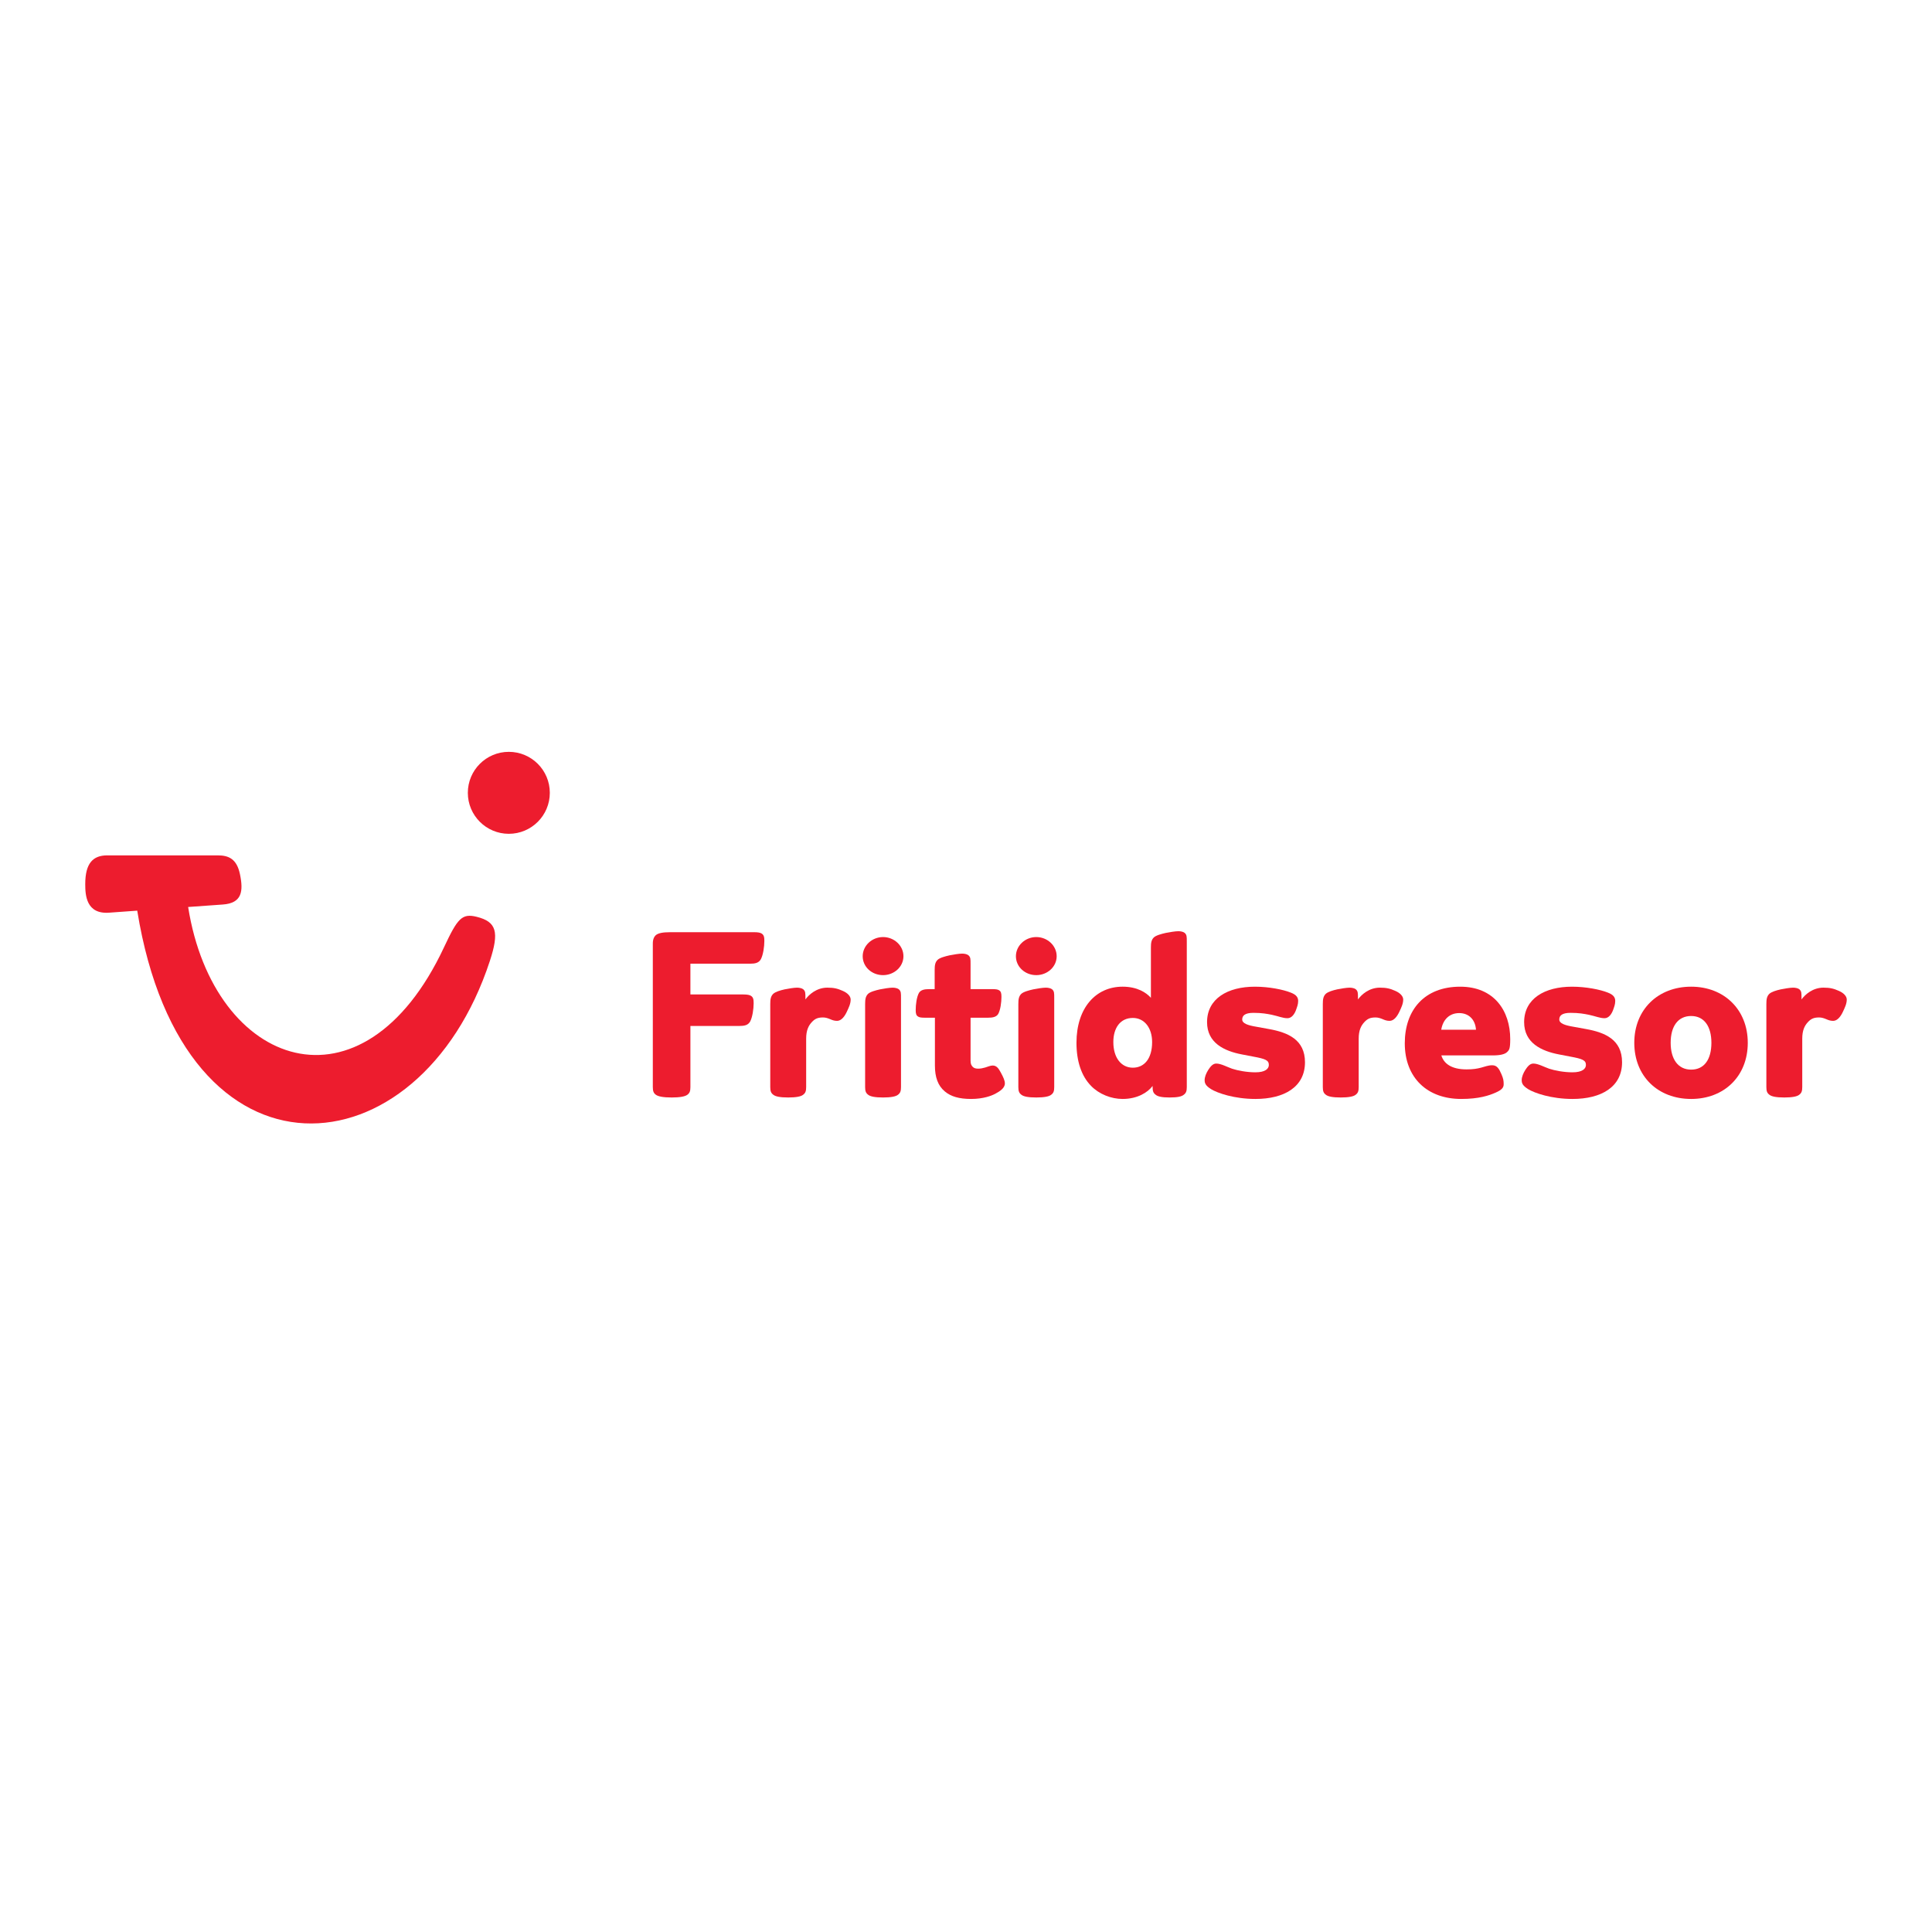 <?xml version="1.0" encoding="utf-8"?>
<!-- Generator: Adobe Illustrator 13.0.0, SVG Export Plug-In . SVG Version: 6.00 Build 14948)  -->
<!DOCTYPE svg PUBLIC "-//W3C//DTD SVG 1.0//EN" "http://www.w3.org/TR/2001/REC-SVG-20010904/DTD/svg10.dtd">
<svg version="1.0" id="Layer_1" xmlns="http://www.w3.org/2000/svg" xmlns:xlink="http://www.w3.org/1999/xlink" x="0px" y="0px"
	 width="192.756px" height="192.756px" viewBox="0 0 192.756 192.756" enable-background="new 0 0 192.756 192.756"
	 xml:space="preserve">
<g>
	<polygon fill-rule="evenodd" clip-rule="evenodd" fill="#FFFFFF" points="0,0 192.756,0 192.756,192.756 0,192.756 0,0 	"/>
	<path fill-rule="evenodd" clip-rule="evenodd" fill="#ED1C2E" d="M75.911,95.702c-0.214,0.375-0.566,0.447-1.102,0.447h-5.927
		v3.068h5.271c0.416,0,0.626,0.049,0.764,0.133c0.227,0.141,0.275,0.346,0.275,0.736c0,0.586-0.122,1.402-0.348,1.828
		c-0.214,0.375-0.566,0.447-1.103,0.447h-4.859v6.098c0,0.398-0.076,0.594-0.293,0.758c-0.239,0.186-0.771,0.279-1.57,0.279
		c-0.822,0-1.354-0.094-1.594-0.279c-0.218-0.164-0.293-0.359-0.293-0.758V94.14c0-0.427,0.127-0.691,0.316-0.853
		c0.237-0.185,0.649-0.282,1.45-0.282h8.324c0.416,0,0.626,0.048,0.763,0.131c0.227,0.143,0.275,0.347,0.275,0.737
		C76.259,94.459,76.138,95.274,75.911,95.702L75.911,95.702L75.911,95.702z"/>
	<path fill-rule="evenodd" clip-rule="evenodd" fill="#ED1C2E" d="M84.747,100.352c-0.074,0.201-0.172,0.404-0.27,0.613
		c-0.192,0.408-0.523,0.887-0.959,0.887c-0.281,0-0.484-0.076-0.706-0.174c-0.241-0.098-0.448-0.166-0.702-0.166
		c-0.54,0-0.813,0.139-1.115,0.465c-0.327,0.35-0.564,0.818-0.564,1.652v4.83c0,0.398-0.076,0.594-0.294,0.758
		c-0.218,0.188-0.729,0.279-1.497,0.279c-0.797,0-1.284-0.094-1.501-0.283c-0.215-0.162-0.29-0.357-0.29-0.754v-8.275
		c0-0.488,0.048-0.779,0.287-1.02c0.21-0.209,0.719-0.359,1.15-0.455c0.363-0.072,0.928-0.17,1.227-0.17
		c0.222,0,0.486,0.049,0.626,0.16c0.107,0.094,0.166,0.188,0.193,0.324c0.013,0.064,0.019,0.139,0.022,0.23
		c0.003,0.09,0.003,0.193,0.003,0.322v0.139c0.355-0.488,1.117-1.176,2.189-1.176c0.666,0,1.038,0.098,1.532,0.32
		c0.519,0.223,0.792,0.555,0.792,0.863C84.872,99.939,84.821,100.146,84.747,100.352L84.747,100.352L84.747,100.352z"/>
	<path fill-rule="evenodd" clip-rule="evenodd" fill="#ED1C2E" d="M88.104,97.289c-1.125,0-2.033-0.826-2.033-1.887
		c0-1.035,0.907-1.912,2.033-1.912c1.1,0,2.033,0.851,2.033,1.912C90.136,96.464,89.202,97.289,88.104,97.289L88.104,97.289
		L88.104,97.289L88.104,97.289z M89.6,109.217c-0.218,0.188-0.728,0.279-1.496,0.279c-0.797,0-1.285-0.094-1.501-0.283
		c-0.214-0.162-0.289-0.357-0.289-0.754v-8.275c0-0.488,0.047-0.779,0.286-1.02c0.212-0.211,0.77-0.359,1.199-0.455
		c0.363-0.072,0.953-0.17,1.251-0.17c0.222,0,0.486,0.049,0.625,0.16c0.107,0.094,0.166,0.188,0.193,0.324
		c0.012,0.064,0.019,0.139,0.022,0.23c0.003,0.09,0.003,0.193,0.003,0.322v8.883C89.894,108.857,89.817,109.053,89.6,109.217
		L89.6,109.217L89.6,109.217z"/>
	<path fill-rule="evenodd" clip-rule="evenodd" fill="#ED1C2E" d="M99.298,109.125c-0.373,0.199-1.185,0.518-2.41,0.518
		c-1.198,0-2.017-0.244-2.615-0.744c-0.701-0.576-0.996-1.447-0.996-2.576v-4.785h-0.952c-0.387,0-0.574-0.023-0.713-0.107
		c-0.205-0.115-0.252-0.299-0.252-0.664c0-0.535,0.097-1.305,0.325-1.709c0.19-0.301,0.543-0.373,1.028-0.373h0.539v-1.898
		c0-0.487,0.048-0.78,0.287-1.019c0.211-0.211,0.769-0.359,1.199-0.455c0.362-0.073,0.952-0.171,1.251-0.171
		c0.222,0,0.485,0.049,0.626,0.161c0.107,0.094,0.166,0.187,0.193,0.324c0.012,0.063,0.019,0.138,0.022,0.231
		c0.003,0.089,0.003,0.194,0.003,0.322v2.505h2.117c0.386,0,0.573,0.023,0.713,0.105c0.205,0.117,0.252,0.301,0.252,0.666
		c0,0.535-0.098,1.305-0.325,1.709c-0.19,0.301-0.542,0.373-1.027,0.373h-1.729v4.277c0,0.324,0.068,0.477,0.222,0.631
		c0.105,0.105,0.257,0.174,0.536,0.174c0.234,0,0.469-0.047,0.708-0.117c0.12-0.037,0.247-0.084,0.372-0.125
		c0.125-0.039,0.255-0.072,0.376-0.072c0.23,0,0.394,0.111,0.521,0.26c0.063,0.074,0.117,0.158,0.168,0.244
		c0.05,0.084,0.098,0.174,0.146,0.258c0.191,0.361,0.373,0.717,0.373,1.029C100.257,108.555,99.75,108.887,99.298,109.125
		L99.298,109.125L99.298,109.125z"/>
	<path fill-rule="evenodd" clip-rule="evenodd" fill="#ED1C2E" d="M103.391,97.289c-1.124,0-2.033-0.826-2.033-1.887
		c0-1.035,0.907-1.912,2.033-1.912c1.101,0,2.033,0.851,2.033,1.912C105.424,96.464,104.49,97.289,103.391,97.289L103.391,97.289
		L103.391,97.289L103.391,97.289z M104.887,109.217c-0.218,0.188-0.729,0.279-1.496,0.279c-0.798,0-1.285-0.094-1.5-0.283
		c-0.215-0.162-0.291-0.357-0.291-0.754v-8.275c0-0.488,0.048-0.779,0.287-1.02c0.212-0.211,0.77-0.359,1.198-0.455
		c0.364-0.072,0.953-0.17,1.253-0.17c0.222,0,0.484,0.049,0.625,0.16c0.107,0.094,0.165,0.188,0.192,0.324
		c0.013,0.064,0.02,0.139,0.022,0.23c0.003,0.09,0.003,0.193,0.003,0.322v8.883C105.181,108.857,105.105,109.053,104.887,109.217
		L104.887,109.217L104.887,109.217z"/>
	<path fill-rule="evenodd" clip-rule="evenodd" fill="#ED1C2E" d="M118.113,109.217c-0.217,0.186-0.629,0.279-1.424,0.279
		c-0.774,0-1.188-0.096-1.403-0.283c-0.216-0.162-0.29-0.357-0.29-0.754v-0.115c-0.478,0.648-1.515,1.299-2.99,1.299
		c-1.134,0-2.341-0.467-3.155-1.307c-0.963-0.986-1.451-2.463-1.451-4.295c0-3.471,1.914-5.6,4.606-5.6
		c1.454,0,2.365,0.592,2.82,1.113v-5.002c0-0.487,0.048-0.78,0.287-1.018c0.211-0.211,0.77-0.36,1.198-0.456
		c0.363-0.072,0.952-0.171,1.252-0.171c0.222,0,0.485,0.049,0.625,0.162c0.107,0.093,0.165,0.186,0.193,0.324
		c0.012,0.063,0.019,0.138,0.022,0.23c0.003,0.089,0.003,0.194,0.003,0.322v14.513C118.407,108.857,118.331,109.053,118.113,109.217
		L118.113,109.217L118.113,109.217L118.113,109.217z M113.024,101.561c-1.258,0-1.946,0.998-1.946,2.408
		c0,1.559,0.786,2.555,1.946,2.555c1.139,0,1.923-0.9,1.923-2.555C114.947,102.535,114.164,101.561,113.024,101.561L113.024,101.561
		L113.024,101.561z"/>
	<path fill-rule="evenodd" clip-rule="evenodd" fill="#ED1C2E" d="M125.254,109.643c-2.098,0-3.785-0.584-4.429-0.98
		c-0.548-0.35-0.638-0.586-0.638-0.906c0-0.311,0.152-0.689,0.374-1.033c0.189-0.283,0.427-0.613,0.784-0.613
		c0.245,0,0.522,0.09,0.793,0.197c0.27,0.105,0.54,0.232,0.782,0.316c0.575,0.191,1.49,0.361,2.333,0.361
		c0.988,0,1.34-0.359,1.34-0.734c0-0.467-0.334-0.609-1.547-0.832l-1.141-0.219c-1.775-0.34-3.477-1.152-3.477-3.221
		c0-2.338,2.044-3.537,4.775-3.537c1.415,0,2.83,0.291,3.567,0.586c0.602,0.227,0.747,0.514,0.747,0.84
		c0,0.166-0.025,0.311-0.066,0.459c-0.04,0.143-0.095,0.291-0.156,0.463c-0.146,0.389-0.428,0.797-0.84,0.797
		c-0.24,0-0.466-0.051-0.713-0.119c-0.244-0.066-0.516-0.15-0.854-0.223c-0.482-0.096-0.987-0.193-1.83-0.193
		c-0.863,0-1.122,0.283-1.122,0.662c0,0.391,0.546,0.584,1.449,0.732l1.214,0.221c1.896,0.34,3.599,1.055,3.599,3.316
		C130.199,108.443,128.13,109.643,125.254,109.643L125.254,109.643L125.254,109.643z"/>
	<path fill-rule="evenodd" clip-rule="evenodd" fill="#ED1C2E" d="M139.873,100.352c-0.073,0.201-0.172,0.404-0.27,0.613
		c-0.192,0.408-0.523,0.887-0.959,0.887c-0.281,0-0.484-0.076-0.706-0.174c-0.24-0.098-0.447-0.166-0.701-0.166
		c-0.54,0-0.813,0.139-1.116,0.465c-0.327,0.35-0.564,0.818-0.564,1.652v4.83c0,0.398-0.075,0.594-0.294,0.758
		c-0.218,0.188-0.729,0.279-1.496,0.279c-0.797,0-1.285-0.094-1.501-0.283c-0.215-0.162-0.289-0.357-0.289-0.754v-8.275
		c0-0.488,0.047-0.779,0.286-1.02c0.211-0.209,0.718-0.359,1.15-0.455c0.362-0.072,0.929-0.17,1.228-0.17
		c0.222,0,0.485,0.049,0.626,0.16c0.106,0.094,0.164,0.188,0.191,0.324c0.014,0.064,0.02,0.139,0.023,0.23
		c0.002,0.09,0.003,0.193,0.003,0.322v0.139c0.355-0.488,1.117-1.176,2.189-1.176c0.665,0,1.038,0.098,1.532,0.32
		c0.519,0.223,0.793,0.555,0.793,0.863C139.999,99.939,139.947,100.146,139.873,100.352L139.873,100.352L139.873,100.352z"/>
	<path fill-rule="evenodd" clip-rule="evenodd" fill="#ED1C2E" d="M150.599,104.607c-0.026,0.09-0.06,0.154-0.101,0.209
		c-0.021,0.027-0.041,0.053-0.064,0.076l-0.069,0.07c-0.216,0.215-0.68,0.336-1.407,0.336h-5.154c0.237,0.793,0.98,1.395,2.51,1.395
		c0.696,0,1.055-0.072,1.438-0.168c0.194-0.049,0.37-0.109,0.549-0.158c0.182-0.049,0.37-0.086,0.585-0.086
		c0.486,0,0.695,0.387,0.911,0.889c0.198,0.445,0.224,0.674,0.224,0.998c0,0.307-0.127,0.543-0.792,0.838
		c-0.663,0.295-1.668,0.637-3.45,0.637c-3.359,0-5.624-2.092-5.624-5.553c0-3.334,1.967-5.648,5.527-5.648
		c3.396,0,4.994,2.418,4.994,5.236C150.675,104.164,150.65,104.434,150.599,104.607L150.599,104.607L150.599,104.607
		L150.599,104.607z M145.584,101.076c-0.979,0-1.628,0.66-1.791,1.66h3.467C147.188,101.717,146.54,101.076,145.584,101.076
		L145.584,101.076L145.584,101.076z"/>
	<path fill-rule="evenodd" clip-rule="evenodd" fill="#ED1C2E" d="M156.889,109.643c-2.097,0-3.785-0.584-4.429-0.98
		c-0.547-0.35-0.639-0.586-0.639-0.906c0-0.311,0.154-0.689,0.375-1.033c0.189-0.283,0.427-0.613,0.785-0.613
		c0.244,0,0.521,0.09,0.792,0.197c0.27,0.105,0.541,0.232,0.783,0.316c0.575,0.191,1.489,0.361,2.332,0.361
		c0.988,0,1.34-0.359,1.34-0.734c0-0.467-0.334-0.609-1.547-0.832l-1.141-0.219c-1.775-0.34-3.477-1.152-3.477-3.221
		c0-2.338,2.045-3.537,4.775-3.537c1.415,0,2.831,0.291,3.567,0.586c0.603,0.227,0.747,0.514,0.747,0.84
		c0,0.166-0.026,0.311-0.066,0.459c-0.039,0.143-0.095,0.291-0.156,0.463c-0.146,0.389-0.428,0.797-0.839,0.797
		c-0.241,0-0.467-0.051-0.713-0.119c-0.244-0.066-0.517-0.15-0.855-0.223c-0.481-0.096-0.987-0.193-1.83-0.193
		c-0.862,0-1.122,0.283-1.122,0.662c0,0.391,0.547,0.584,1.449,0.732l1.214,0.221c1.896,0.34,3.599,1.055,3.599,3.316
		C161.834,108.443,159.765,109.643,156.889,109.643L156.889,109.643L156.889,109.643z"/>
	<path fill-rule="evenodd" clip-rule="evenodd" fill="#ED1C2E" d="M168.727,109.643c-3.312,0-5.674-2.262-5.674-5.602
		c0-3.312,2.361-5.6,5.674-5.6c3.288,0,5.649,2.287,5.649,5.6C174.376,107.381,172.015,109.643,168.727,109.643L168.727,109.643
		L168.727,109.643L168.727,109.643z M168.727,101.367c-1.306,0-2.044,1.018-2.044,2.674c0,1.633,0.739,2.676,2.044,2.676
		s2.02-1.018,2.02-2.676C170.746,102.408,170.031,101.367,168.727,101.367L168.727,101.367L168.727,101.367z"/>
	<path fill-rule="evenodd" clip-rule="evenodd" fill="#ED1C2E" d="M184.127,100.352c-0.073,0.201-0.172,0.404-0.27,0.613
		c-0.192,0.408-0.523,0.887-0.959,0.887c-0.281,0-0.484-0.076-0.705-0.174c-0.241-0.098-0.449-0.166-0.702-0.166
		c-0.54,0-0.813,0.139-1.116,0.465c-0.327,0.35-0.564,0.818-0.564,1.652v4.83c0,0.398-0.076,0.594-0.294,0.758
		c-0.218,0.188-0.729,0.279-1.496,0.279c-0.797,0-1.284-0.094-1.501-0.283c-0.215-0.162-0.289-0.357-0.289-0.754v-8.275
		c0-0.488,0.047-0.779,0.286-1.02c0.211-0.209,0.719-0.359,1.15-0.455c0.362-0.072,0.928-0.17,1.227-0.17
		c0.223,0,0.486,0.049,0.626,0.16c0.107,0.094,0.166,0.188,0.193,0.324c0.013,0.064,0.02,0.139,0.021,0.23
		c0.004,0.09,0.004,0.193,0.004,0.322v0.139c0.355-0.488,1.117-1.176,2.189-1.176c0.665,0,1.038,0.098,1.532,0.32
		c0.518,0.223,0.792,0.555,0.792,0.863C184.252,99.939,184.201,100.146,184.127,100.352L184.127,100.352L184.127,100.352z"/>
	<path fill-rule="evenodd" clip-rule="evenodd" fill="#ED1C2E" d="M10.707,85.34h11.018c1.08,0,1.895,0.342,2.215,1.875
		c0.356,1.706,0.209,2.893-1.71,3.029l-3.459,0.247c2.546,16.086,17.432,21.331,25.536,4.004c1.342-2.868,1.781-3.39,3.25-3.025
		c1.992,0.494,2.264,1.519,1.315,4.41c-7.007,21.359-30.559,23.5-35.18-5.023l-2.81,0.202c-2.287,0.164-2.377-1.765-2.377-2.838
		C8.504,86.101,9.292,85.34,10.707,85.34L10.707,85.34L10.707,85.34z"/>
	<path fill-rule="evenodd" clip-rule="evenodd" fill="#ED1C2E" d="M50.766,75.011c2.258,0,4.089,1.831,4.089,4.089
		c0,2.259-1.831,4.089-4.089,4.089s-4.09-1.831-4.09-4.089C46.676,76.841,48.508,75.011,50.766,75.011L50.766,75.011L50.766,75.011z
		"/>
</g>
</svg>
